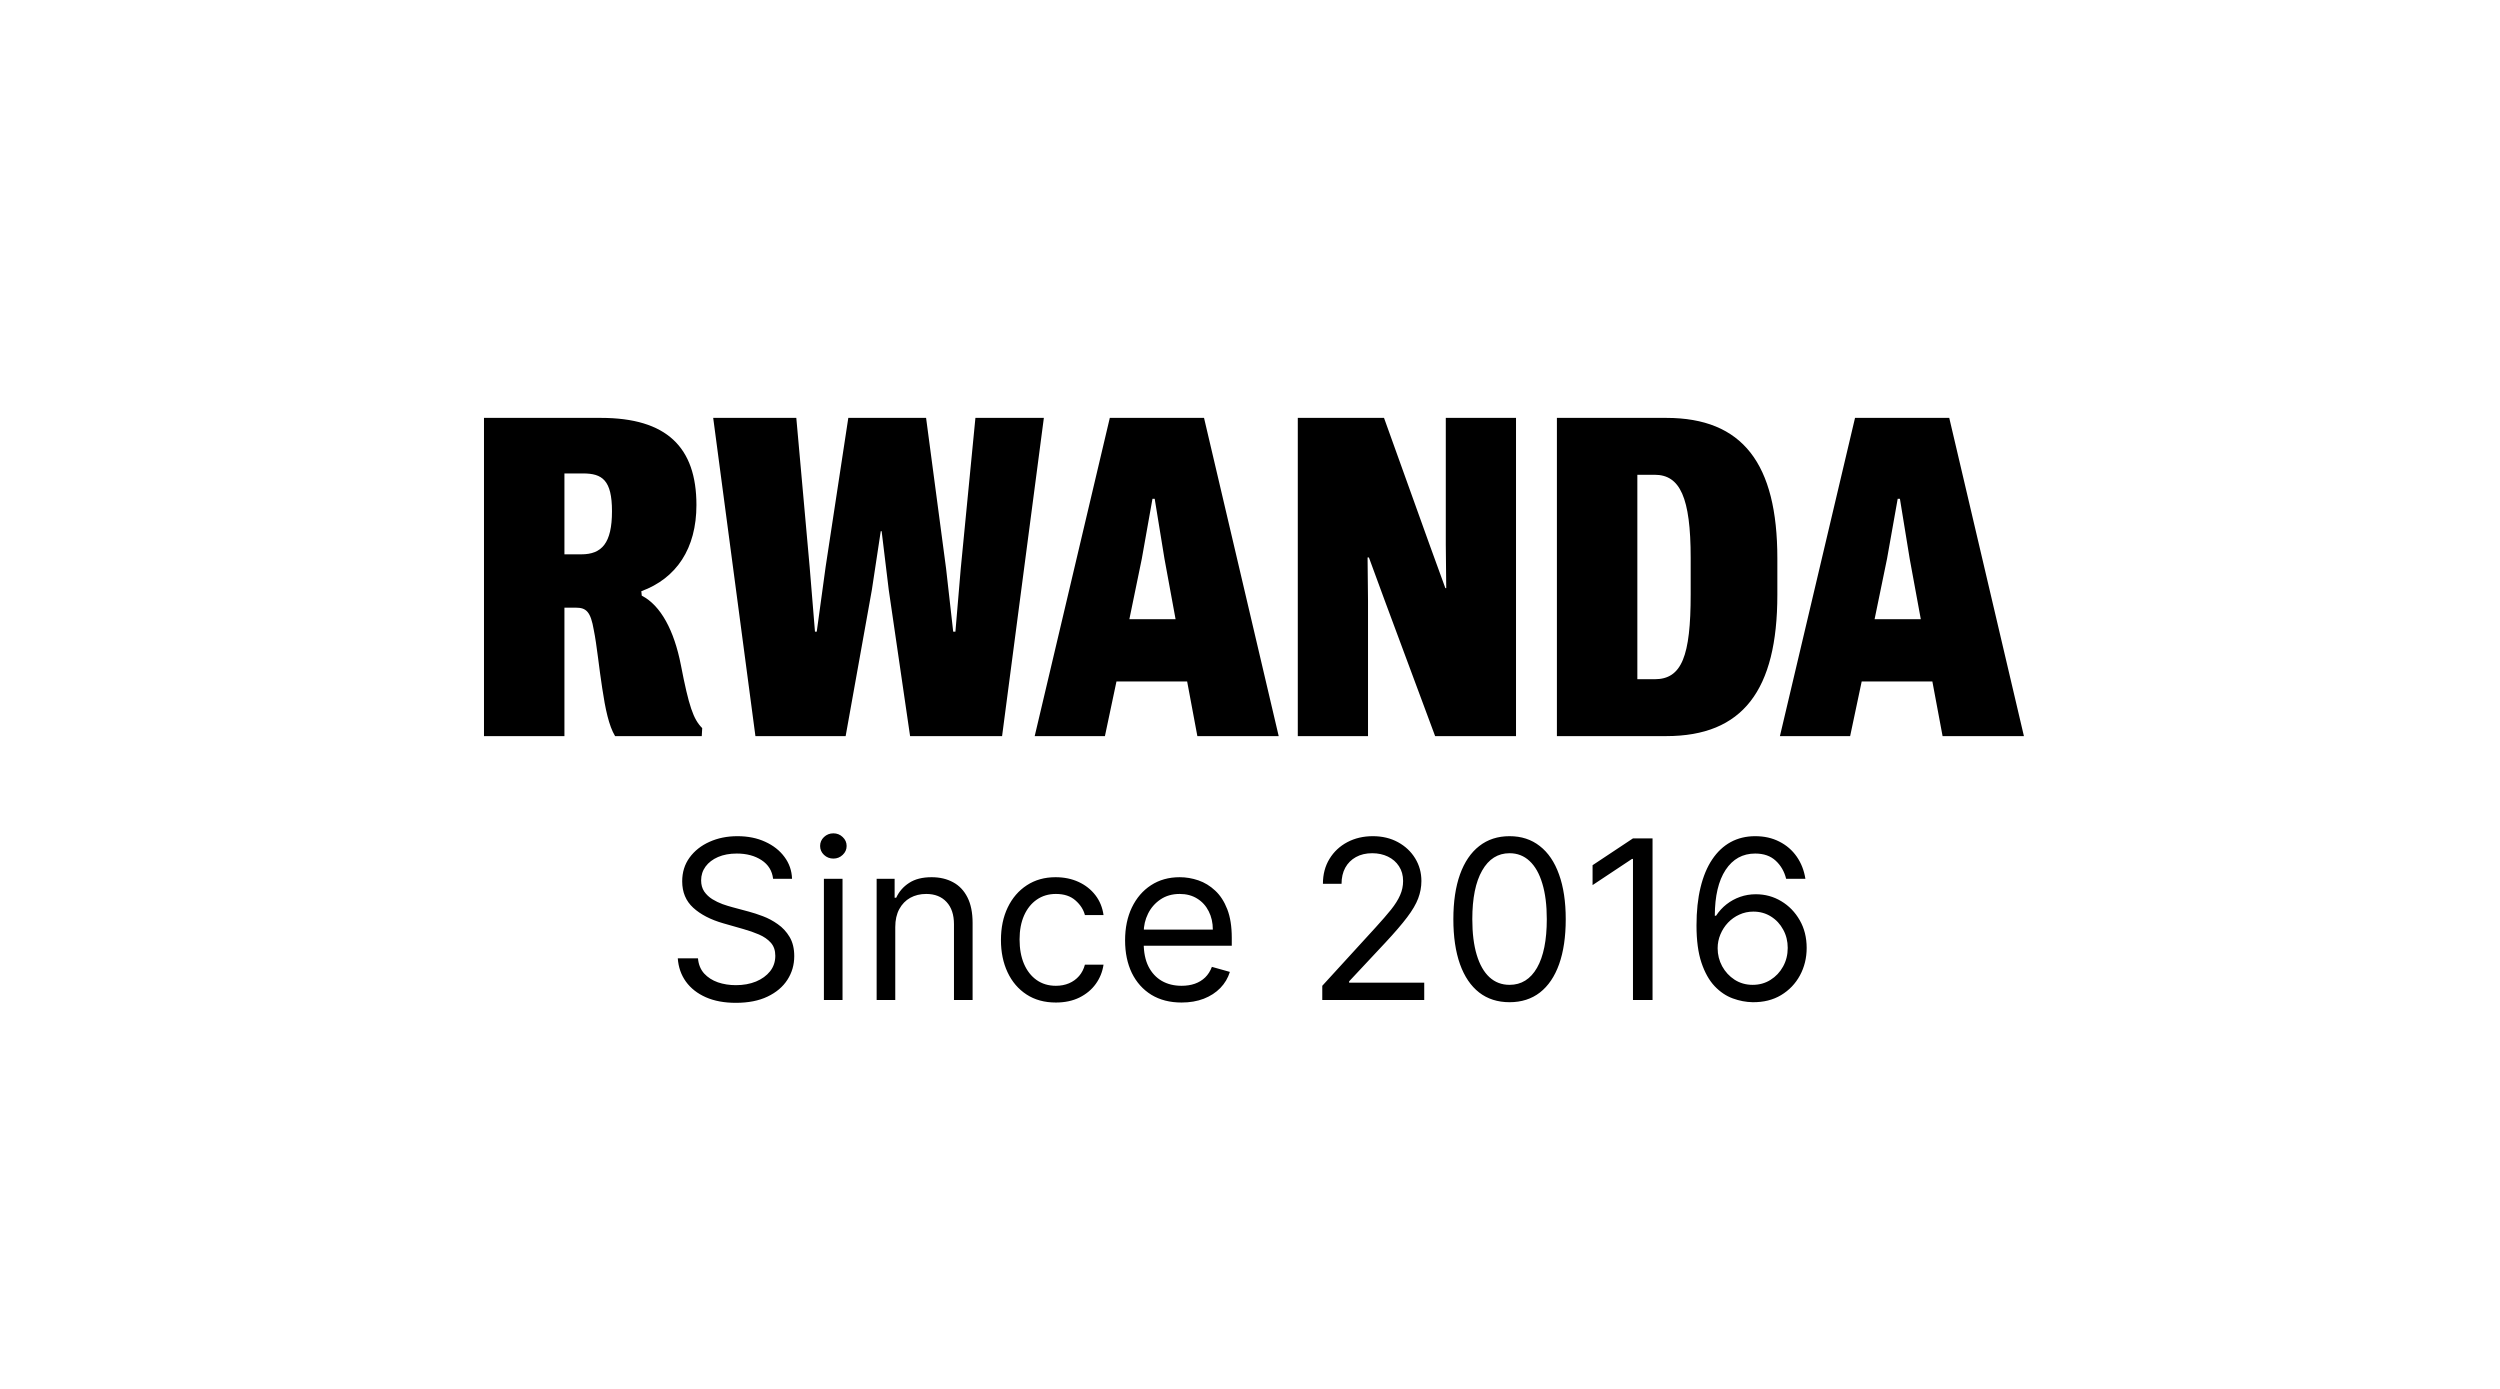 <svg width="180" height="100" viewBox="0 0 180 100" fill="none" xmlns="http://www.w3.org/2000/svg">
<path d="M40.639 39.912H41.855C43.327 39.912 44.063 39.112 44.063 36.808C44.063 34.568 43.359 34.088 41.983 34.088H40.639V39.912ZM40.639 53H34.847V30.088H43.263C47.999 30.088 50.143 32.2 50.143 36.36C50.143 39.496 48.703 41.64 46.175 42.568L46.207 42.888C47.583 43.592 48.543 45.416 49.023 47.88C49.599 50.856 49.919 51.784 50.559 52.424L50.527 53H44.287C43.839 52.264 43.583 51.048 43.359 49.544C43.135 48.136 42.975 46.44 42.751 45.352C42.527 44.04 42.207 43.752 41.471 43.752H40.639V53ZM54.39 53L51.35 30.088H57.334L58.294 40.808L58.678 45.48H58.806L59.446 40.808L61.078 30.088H66.678L68.118 40.936L68.63 45.48H68.79L69.174 40.936L70.23 30.088H75.158L72.15 53H65.526L63.99 42.472L63.478 38.248H63.414L62.774 42.472L60.886 53H54.39ZM82.21 40.232L81.314 44.584H84.642L83.842 40.232L83.138 35.912H82.978L82.21 40.232ZM86.21 53L85.474 49.064H80.386L79.554 53H74.498L79.906 30.088H86.69L92.066 53H86.21ZM93.441 53V30.088H99.649L102.913 39.176L104.065 42.344H104.129L104.097 39.208V30.088H109.153V53H103.329L99.713 43.272L98.561 40.136H98.465L98.497 43.272V53H93.441ZM112.097 53V30.088H119.969C125.473 30.088 127.969 33.384 127.969 40.2V42.824C127.969 49.704 125.473 53 119.969 53H112.097ZM117.889 48.904H119.137C121.089 48.904 121.729 47.24 121.729 42.792V40.168C121.729 35.816 120.961 34.184 119.137 34.184H117.889V48.904ZM135.866 40.232L134.97 44.584H138.298L137.498 40.232L136.794 35.912H136.634L135.866 40.232ZM139.866 53L139.13 49.064H134.042L133.21 53H128.154L133.562 30.088H140.346L145.722 53H139.866ZM55.663 63.273C55.595 62.697 55.319 62.25 54.834 61.932C54.349 61.614 53.754 61.455 53.05 61.455C52.535 61.455 52.084 61.538 51.697 61.705C51.315 61.871 51.016 62.1 50.8 62.392C50.588 62.684 50.481 63.015 50.481 63.386C50.481 63.697 50.555 63.964 50.703 64.188C50.855 64.407 51.048 64.591 51.283 64.739C51.517 64.883 51.764 65.002 52.021 65.097C52.279 65.188 52.516 65.261 52.731 65.318L53.913 65.636C54.216 65.716 54.553 65.826 54.925 65.966C55.3 66.106 55.658 66.297 55.999 66.54C56.343 66.778 56.627 67.085 56.851 67.46C57.074 67.835 57.186 68.296 57.186 68.841C57.186 69.47 57.021 70.038 56.692 70.546C56.366 71.053 55.889 71.456 55.26 71.756C54.635 72.055 53.876 72.204 52.981 72.204C52.148 72.204 51.427 72.07 50.817 71.801C50.211 71.532 49.733 71.157 49.385 70.676C49.04 70.195 48.845 69.636 48.8 69H50.254C50.292 69.439 50.44 69.803 50.697 70.091C50.959 70.375 51.288 70.587 51.686 70.727C52.088 70.864 52.519 70.932 52.981 70.932C53.519 70.932 54.002 70.845 54.43 70.671C54.858 70.492 55.197 70.246 55.447 69.932C55.697 69.614 55.822 69.242 55.822 68.818C55.822 68.432 55.715 68.117 55.499 67.875C55.283 67.633 54.999 67.436 54.646 67.284C54.294 67.133 53.913 67 53.504 66.886L52.072 66.477C51.163 66.216 50.444 65.843 49.913 65.358C49.383 64.873 49.118 64.239 49.118 63.455C49.118 62.803 49.294 62.235 49.646 61.75C50.002 61.261 50.48 60.883 51.078 60.614C51.68 60.341 52.353 60.205 53.095 60.205C53.845 60.205 54.512 60.339 55.095 60.608C55.678 60.873 56.141 61.237 56.481 61.699C56.826 62.161 57.008 62.686 57.027 63.273H55.663ZM59.321 72V63.273H60.662V72H59.321ZM60.003 61.818C59.742 61.818 59.516 61.729 59.327 61.551C59.141 61.373 59.048 61.159 59.048 60.909C59.048 60.659 59.141 60.445 59.327 60.267C59.516 60.089 59.742 60 60.003 60C60.264 60 60.488 60.089 60.673 60.267C60.863 60.445 60.957 60.659 60.957 60.909C60.957 61.159 60.863 61.373 60.673 61.551C60.488 61.729 60.264 61.818 60.003 61.818ZM64.459 66.75V72H63.118V63.273H64.413V64.636H64.527C64.731 64.193 65.042 63.837 65.459 63.568C65.876 63.295 66.413 63.159 67.072 63.159C67.663 63.159 68.18 63.28 68.624 63.523C69.067 63.761 69.412 64.125 69.658 64.614C69.904 65.099 70.027 65.712 70.027 66.454V72H68.686V66.546C68.686 65.86 68.508 65.326 68.152 64.943C67.796 64.557 67.307 64.364 66.686 64.364C66.258 64.364 65.876 64.456 65.538 64.642C65.205 64.828 64.942 65.099 64.749 65.454C64.555 65.811 64.459 66.242 64.459 66.75ZM76.023 72.182C75.204 72.182 74.5 71.989 73.909 71.602C73.318 71.216 72.864 70.684 72.546 70.006C72.227 69.328 72.068 68.553 72.068 67.682C72.068 66.796 72.231 66.013 72.557 65.335C72.886 64.653 73.345 64.121 73.932 63.739C74.523 63.352 75.212 63.159 76 63.159C76.614 63.159 77.167 63.273 77.659 63.5C78.151 63.727 78.555 64.046 78.869 64.454C79.184 64.864 79.379 65.341 79.454 65.886H78.114C78.011 65.489 77.784 65.136 77.432 64.829C77.083 64.519 76.614 64.364 76.023 64.364C75.5 64.364 75.042 64.5 74.648 64.773C74.258 65.042 73.953 65.422 73.733 65.915C73.517 66.403 73.409 66.977 73.409 67.636C73.409 68.311 73.515 68.898 73.727 69.398C73.943 69.898 74.246 70.286 74.636 70.562C75.03 70.839 75.492 70.977 76.023 70.977C76.371 70.977 76.688 70.917 76.972 70.796C77.256 70.674 77.496 70.5 77.693 70.273C77.89 70.046 78.03 69.773 78.114 69.454H79.454C79.379 69.97 79.191 70.434 78.892 70.847C78.597 71.256 78.204 71.581 77.716 71.824C77.231 72.062 76.667 72.182 76.023 72.182ZM85.074 72.182C84.233 72.182 83.508 71.996 82.898 71.625C82.292 71.25 81.824 70.727 81.494 70.057C81.169 69.383 81.006 68.599 81.006 67.704C81.006 66.811 81.169 66.023 81.494 65.341C81.824 64.655 82.282 64.121 82.869 63.739C83.46 63.352 84.15 63.159 84.938 63.159C85.392 63.159 85.841 63.235 86.284 63.386C86.727 63.538 87.131 63.784 87.494 64.125C87.858 64.462 88.148 64.909 88.364 65.466C88.579 66.023 88.688 66.708 88.688 67.523V68.091H81.96V66.932H87.324C87.324 66.439 87.225 66 87.028 65.614C86.835 65.227 86.559 64.922 86.199 64.699C85.843 64.475 85.422 64.364 84.938 64.364C84.403 64.364 83.941 64.496 83.551 64.761C83.165 65.023 82.867 65.364 82.659 65.784C82.451 66.204 82.347 66.655 82.347 67.136V67.909C82.347 68.568 82.46 69.127 82.688 69.585C82.919 70.04 83.239 70.386 83.648 70.625C84.057 70.86 84.532 70.977 85.074 70.977C85.426 70.977 85.744 70.928 86.028 70.829C86.316 70.727 86.564 70.576 86.773 70.375C86.981 70.171 87.142 69.917 87.256 69.614L88.551 69.977C88.415 70.417 88.186 70.803 87.864 71.136C87.542 71.466 87.144 71.724 86.671 71.909C86.197 72.091 85.665 72.182 85.074 72.182ZM95.204 72V70.977L99.046 66.773C99.496 66.28 99.867 65.852 100.159 65.489C100.451 65.121 100.667 64.776 100.807 64.454C100.951 64.129 101.023 63.788 101.023 63.432C101.023 63.023 100.924 62.669 100.727 62.369C100.534 62.07 100.269 61.839 99.932 61.676C99.595 61.513 99.216 61.432 98.796 61.432C98.349 61.432 97.958 61.525 97.625 61.71C97.296 61.892 97.04 62.148 96.858 62.477C96.68 62.807 96.591 63.193 96.591 63.636H95.25C95.25 62.955 95.407 62.356 95.722 61.841C96.036 61.326 96.464 60.924 97.006 60.636C97.551 60.349 98.163 60.205 98.841 60.205C99.523 60.205 100.127 60.349 100.653 60.636C101.18 60.924 101.593 61.312 101.892 61.801C102.191 62.29 102.341 62.833 102.341 63.432C102.341 63.86 102.263 64.278 102.108 64.688C101.956 65.093 101.691 65.546 101.312 66.046C100.938 66.542 100.417 67.148 99.75 67.864L97.136 70.659V70.75H102.545V72H95.204ZM108.688 72.159C107.831 72.159 107.102 71.926 106.5 71.46C105.898 70.99 105.438 70.311 105.119 69.421C104.801 68.526 104.642 67.447 104.642 66.182C104.642 64.924 104.801 63.85 105.119 62.96C105.441 62.066 105.903 61.385 106.506 60.915C107.112 60.441 107.839 60.205 108.688 60.205C109.536 60.205 110.261 60.441 110.864 60.915C111.47 61.385 111.932 62.066 112.25 62.96C112.572 63.85 112.733 64.924 112.733 66.182C112.733 67.447 112.574 68.526 112.256 69.421C111.938 70.311 111.477 70.99 110.875 71.46C110.273 71.926 109.544 72.159 108.688 72.159ZM108.688 70.909C109.536 70.909 110.195 70.5 110.665 69.682C111.134 68.864 111.369 67.697 111.369 66.182C111.369 65.174 111.261 64.316 111.045 63.608C110.833 62.9 110.527 62.36 110.125 61.989C109.727 61.617 109.248 61.432 108.688 61.432C107.847 61.432 107.189 61.847 106.716 62.676C106.242 63.502 106.006 64.671 106.006 66.182C106.006 67.189 106.112 68.046 106.324 68.75C106.536 69.454 106.841 69.99 107.239 70.358C107.64 70.725 108.123 70.909 108.688 70.909ZM118.983 60.364V72H117.574V61.841H117.506L114.665 63.727V62.295L117.574 60.364H118.983ZM126.193 72.159C125.716 72.151 125.239 72.061 124.761 71.886C124.284 71.712 123.848 71.419 123.455 71.006C123.061 70.589 122.744 70.026 122.506 69.318C122.267 68.606 122.148 67.712 122.148 66.636C122.148 65.606 122.244 64.693 122.438 63.898C122.631 63.099 122.911 62.426 123.278 61.881C123.646 61.331 124.089 60.915 124.608 60.631C125.131 60.347 125.72 60.205 126.375 60.205C127.027 60.205 127.606 60.335 128.114 60.597C128.625 60.854 129.042 61.214 129.364 61.676C129.686 62.138 129.894 62.67 129.989 63.273H128.602C128.473 62.75 128.223 62.316 127.852 61.972C127.481 61.627 126.989 61.455 126.375 61.455C125.473 61.455 124.763 61.847 124.244 62.631C123.729 63.415 123.47 64.515 123.466 65.932H123.557C123.769 65.61 124.021 65.335 124.312 65.108C124.608 64.877 124.934 64.699 125.29 64.574C125.646 64.449 126.023 64.386 126.42 64.386C127.087 64.386 127.697 64.553 128.25 64.886C128.803 65.216 129.246 65.672 129.58 66.256C129.913 66.835 130.08 67.5 130.08 68.25C130.08 68.97 129.919 69.629 129.597 70.227C129.275 70.822 128.822 71.296 128.239 71.648C127.659 71.996 126.977 72.167 126.193 72.159ZM126.193 70.909C126.67 70.909 127.098 70.79 127.477 70.551C127.86 70.312 128.161 69.992 128.381 69.591C128.604 69.189 128.716 68.742 128.716 68.25C128.716 67.769 128.608 67.331 128.392 66.938C128.18 66.54 127.886 66.224 127.511 65.989C127.14 65.754 126.716 65.636 126.239 65.636C125.879 65.636 125.544 65.708 125.233 65.852C124.922 65.992 124.65 66.186 124.415 66.432C124.184 66.678 124.002 66.96 123.869 67.278C123.737 67.593 123.67 67.924 123.67 68.273C123.67 68.735 123.778 69.167 123.994 69.568C124.214 69.97 124.513 70.294 124.892 70.54C125.275 70.786 125.708 70.909 126.193 70.909Z" fill="black"/>
</svg>
